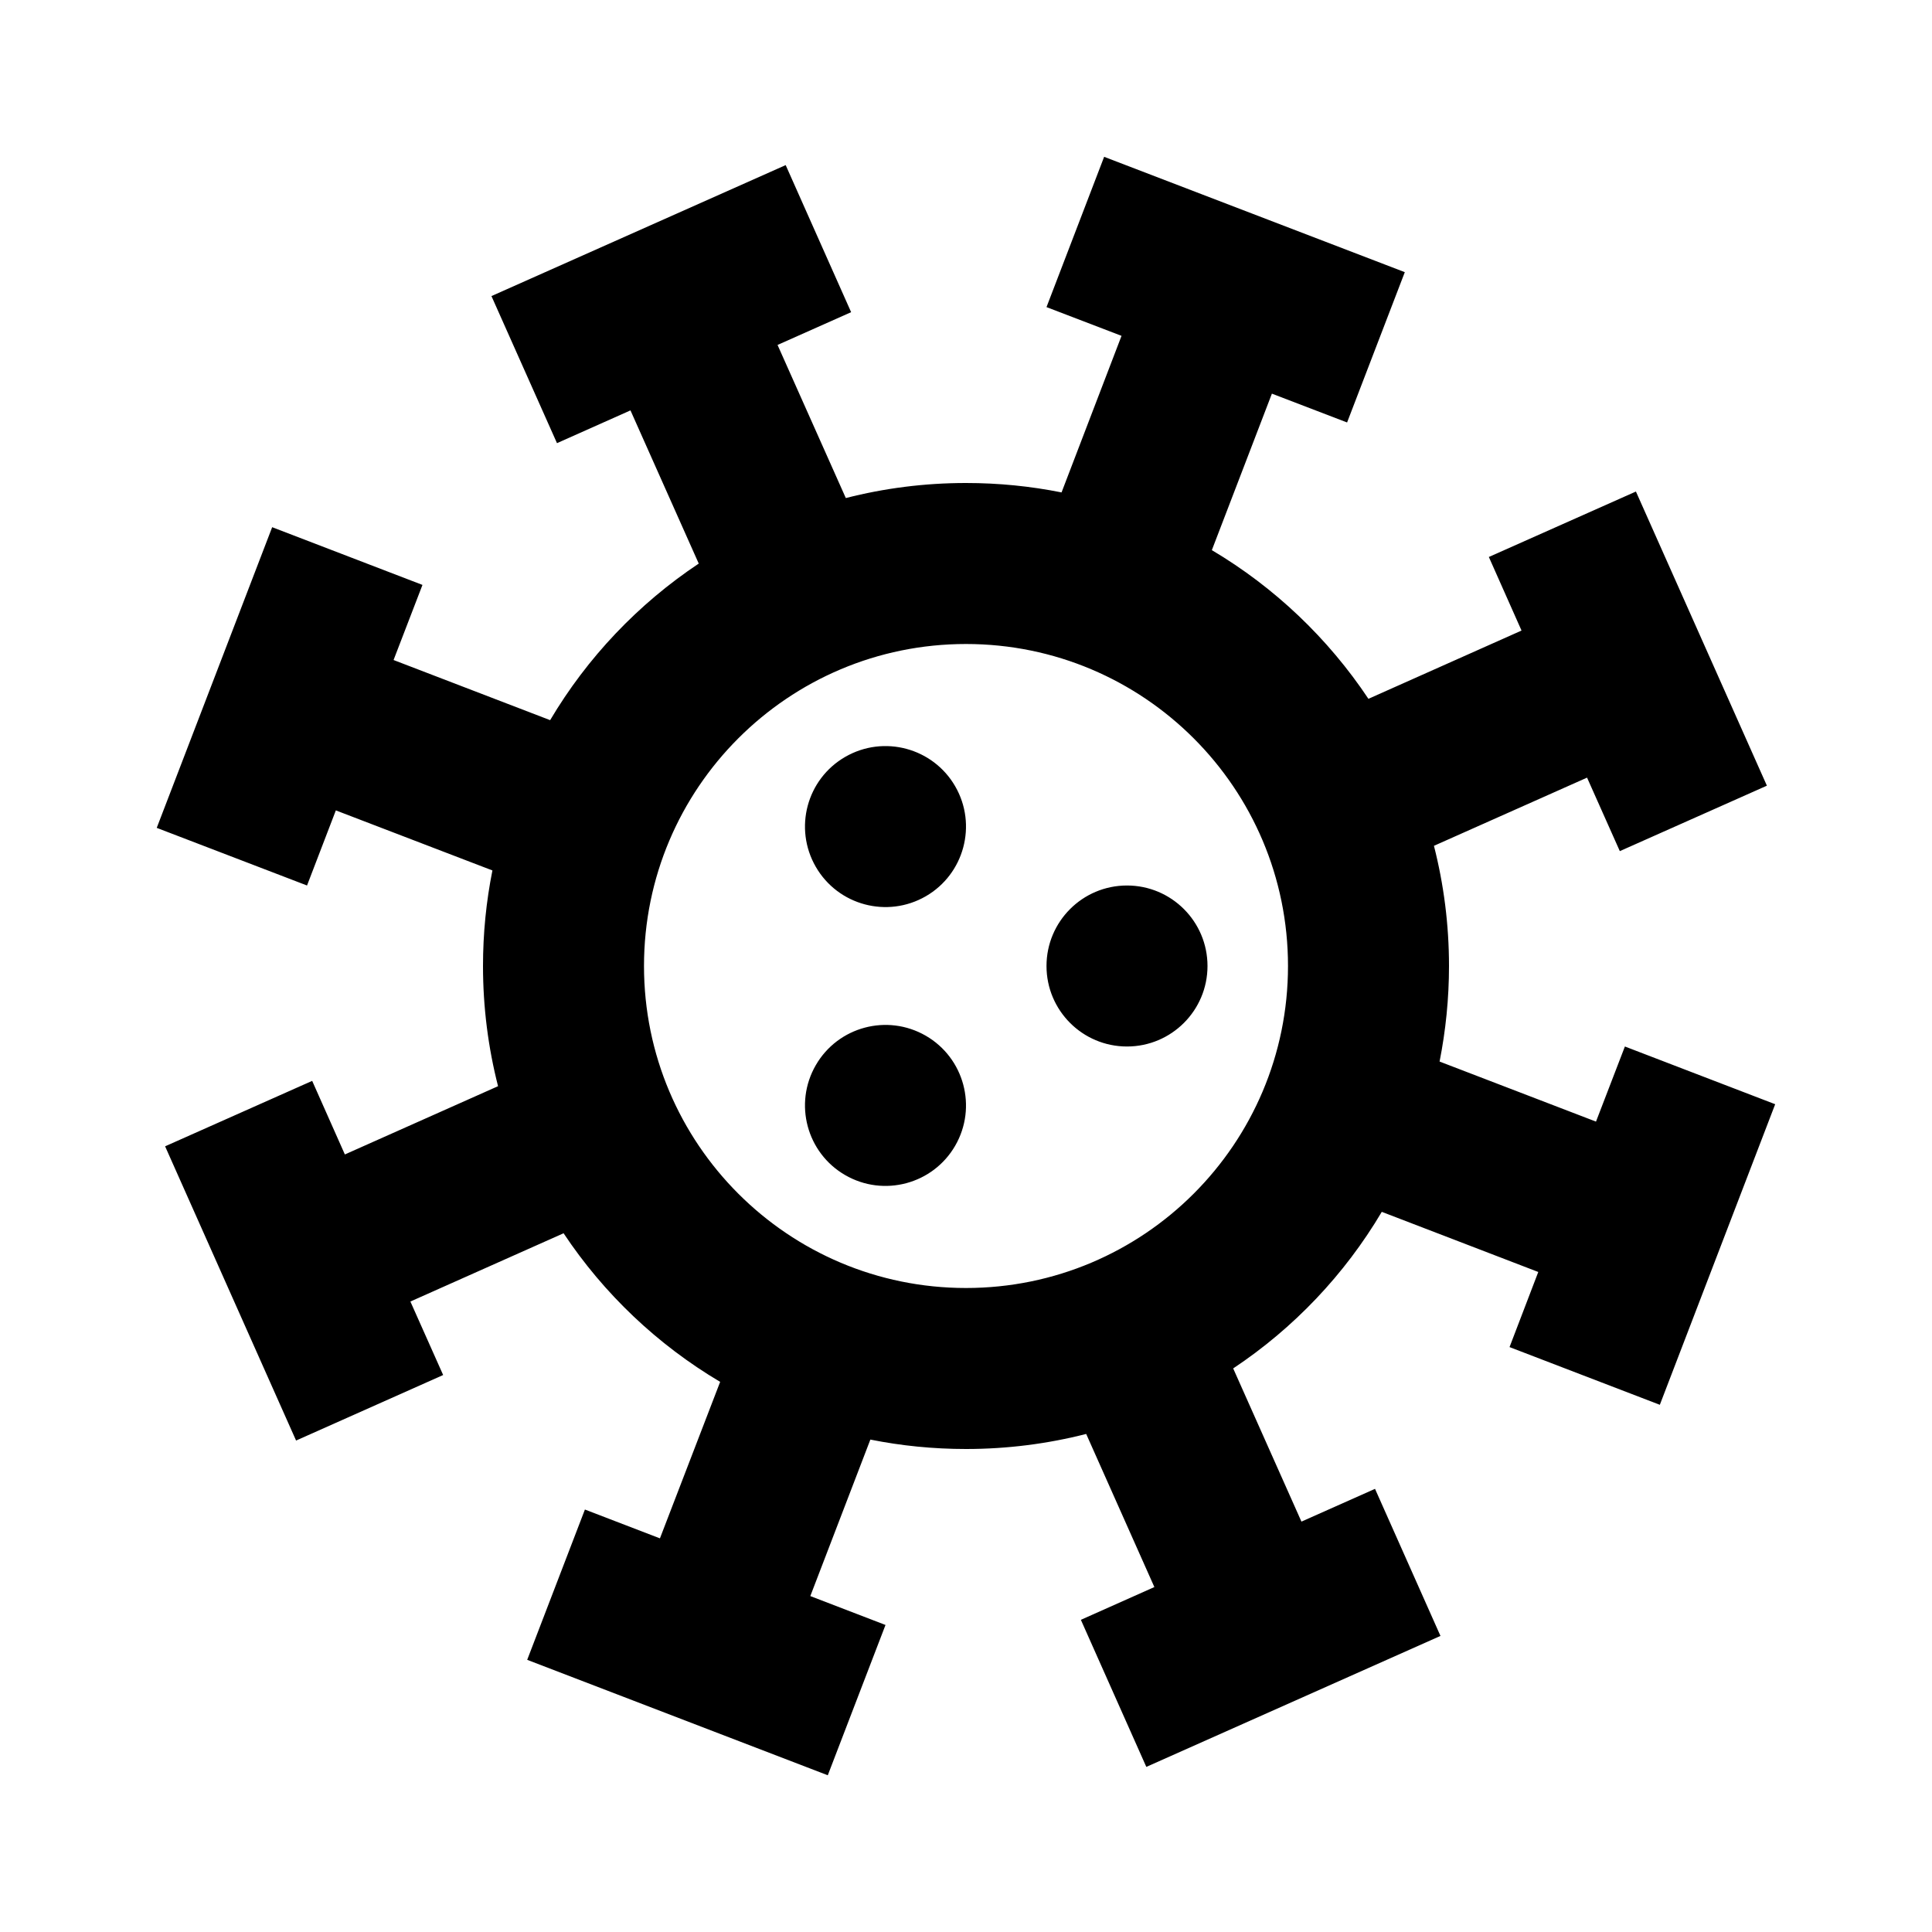 <svg fill="#000" viewBox="0 0 24 24" xmlns="http://www.w3.org/2000/svg">
	<path d="M13.716 1.948L17.451 3.381L16.734 5.248L15.8 4.89L15.054 6.834C15.833 7.296 16.498 7.929 16.999 8.681L18.901 7.833L18.495 6.919L20.322 6.106L21.949 9.76L20.122 10.573L19.715 9.66L17.813 10.507C17.935 10.985 18 11.485 18 12C18 12.406 17.959 12.803 17.883 13.187L19.826 13.933L20.185 13L22.052 13.717L20.619 17.451L18.752 16.734L19.109 15.801L17.165 15.054C16.704 15.833 16.071 16.499 15.319 16.999L16.167 18.902L17.081 18.495L17.894 20.322L14.24 21.949L13.427 20.122L14.34 19.715L13.493 17.813C13.015 17.935 12.515 18 12 18C11.593 18 11.196 17.96 10.812 17.883L10.066 19.827L11 20.186L10.283 22.053L6.549 20.619L7.266 18.752L8.198 19.11L8.946 17.166C8.167 16.704 7.501 16.072 7.001 15.32L5.098 16.168L5.505 17.081L3.678 17.895L2.051 14.24L3.878 13.427L4.284 14.341L6.187 13.493C6.065 13.016 6 12.515 6 12C6 11.594 6.04 11.197 6.117 10.813L4.172 10.067L3.814 11L1.947 10.284L3.381 6.549L5.248 7.266L4.889 8.199L6.834 8.946C7.296 8.167 7.928 7.502 8.68 7.001L7.832 5.098L6.919 5.505L6.105 3.678L9.76 2.051L10.573 3.878L9.659 4.285L10.507 6.187C10.984 6.065 11.484 6 12 6C12.406 6 12.803 6.04 13.187 6.117L13.932 4.172L13 3.815L13.716 1.948ZM12 8C9.791 8 8 9.791 8 12C8 14.209 9.791 16 12 16C14.209 16 16 14.209 16 12C16 9.791 14.209 8 12 8ZM11.5 12.866C11.978 13.142 12.142 13.754 11.866 14.232C11.59 14.71 10.978 14.874 10.5 14.598C10.021 14.322 9.858 13.71 10.134 13.232C10.41 12.754 11.021 12.59 11.5 12.866ZM14 11C14.552 11 15 11.448 15 12C15 12.552 14.552 13 14 13C13.447 13 13 12.552 13 12C13 11.448 13.447 11 14 11ZM11.866 9.768C12.142 10.246 11.978 10.858 11.5 11.134C11.021 11.41 10.41 11.246 10.134 10.768C9.858 10.29 10.021 9.678 10.5 9.402C10.978 9.126 11.59 9.29 11.866 9.768Z"></path>
</svg>
